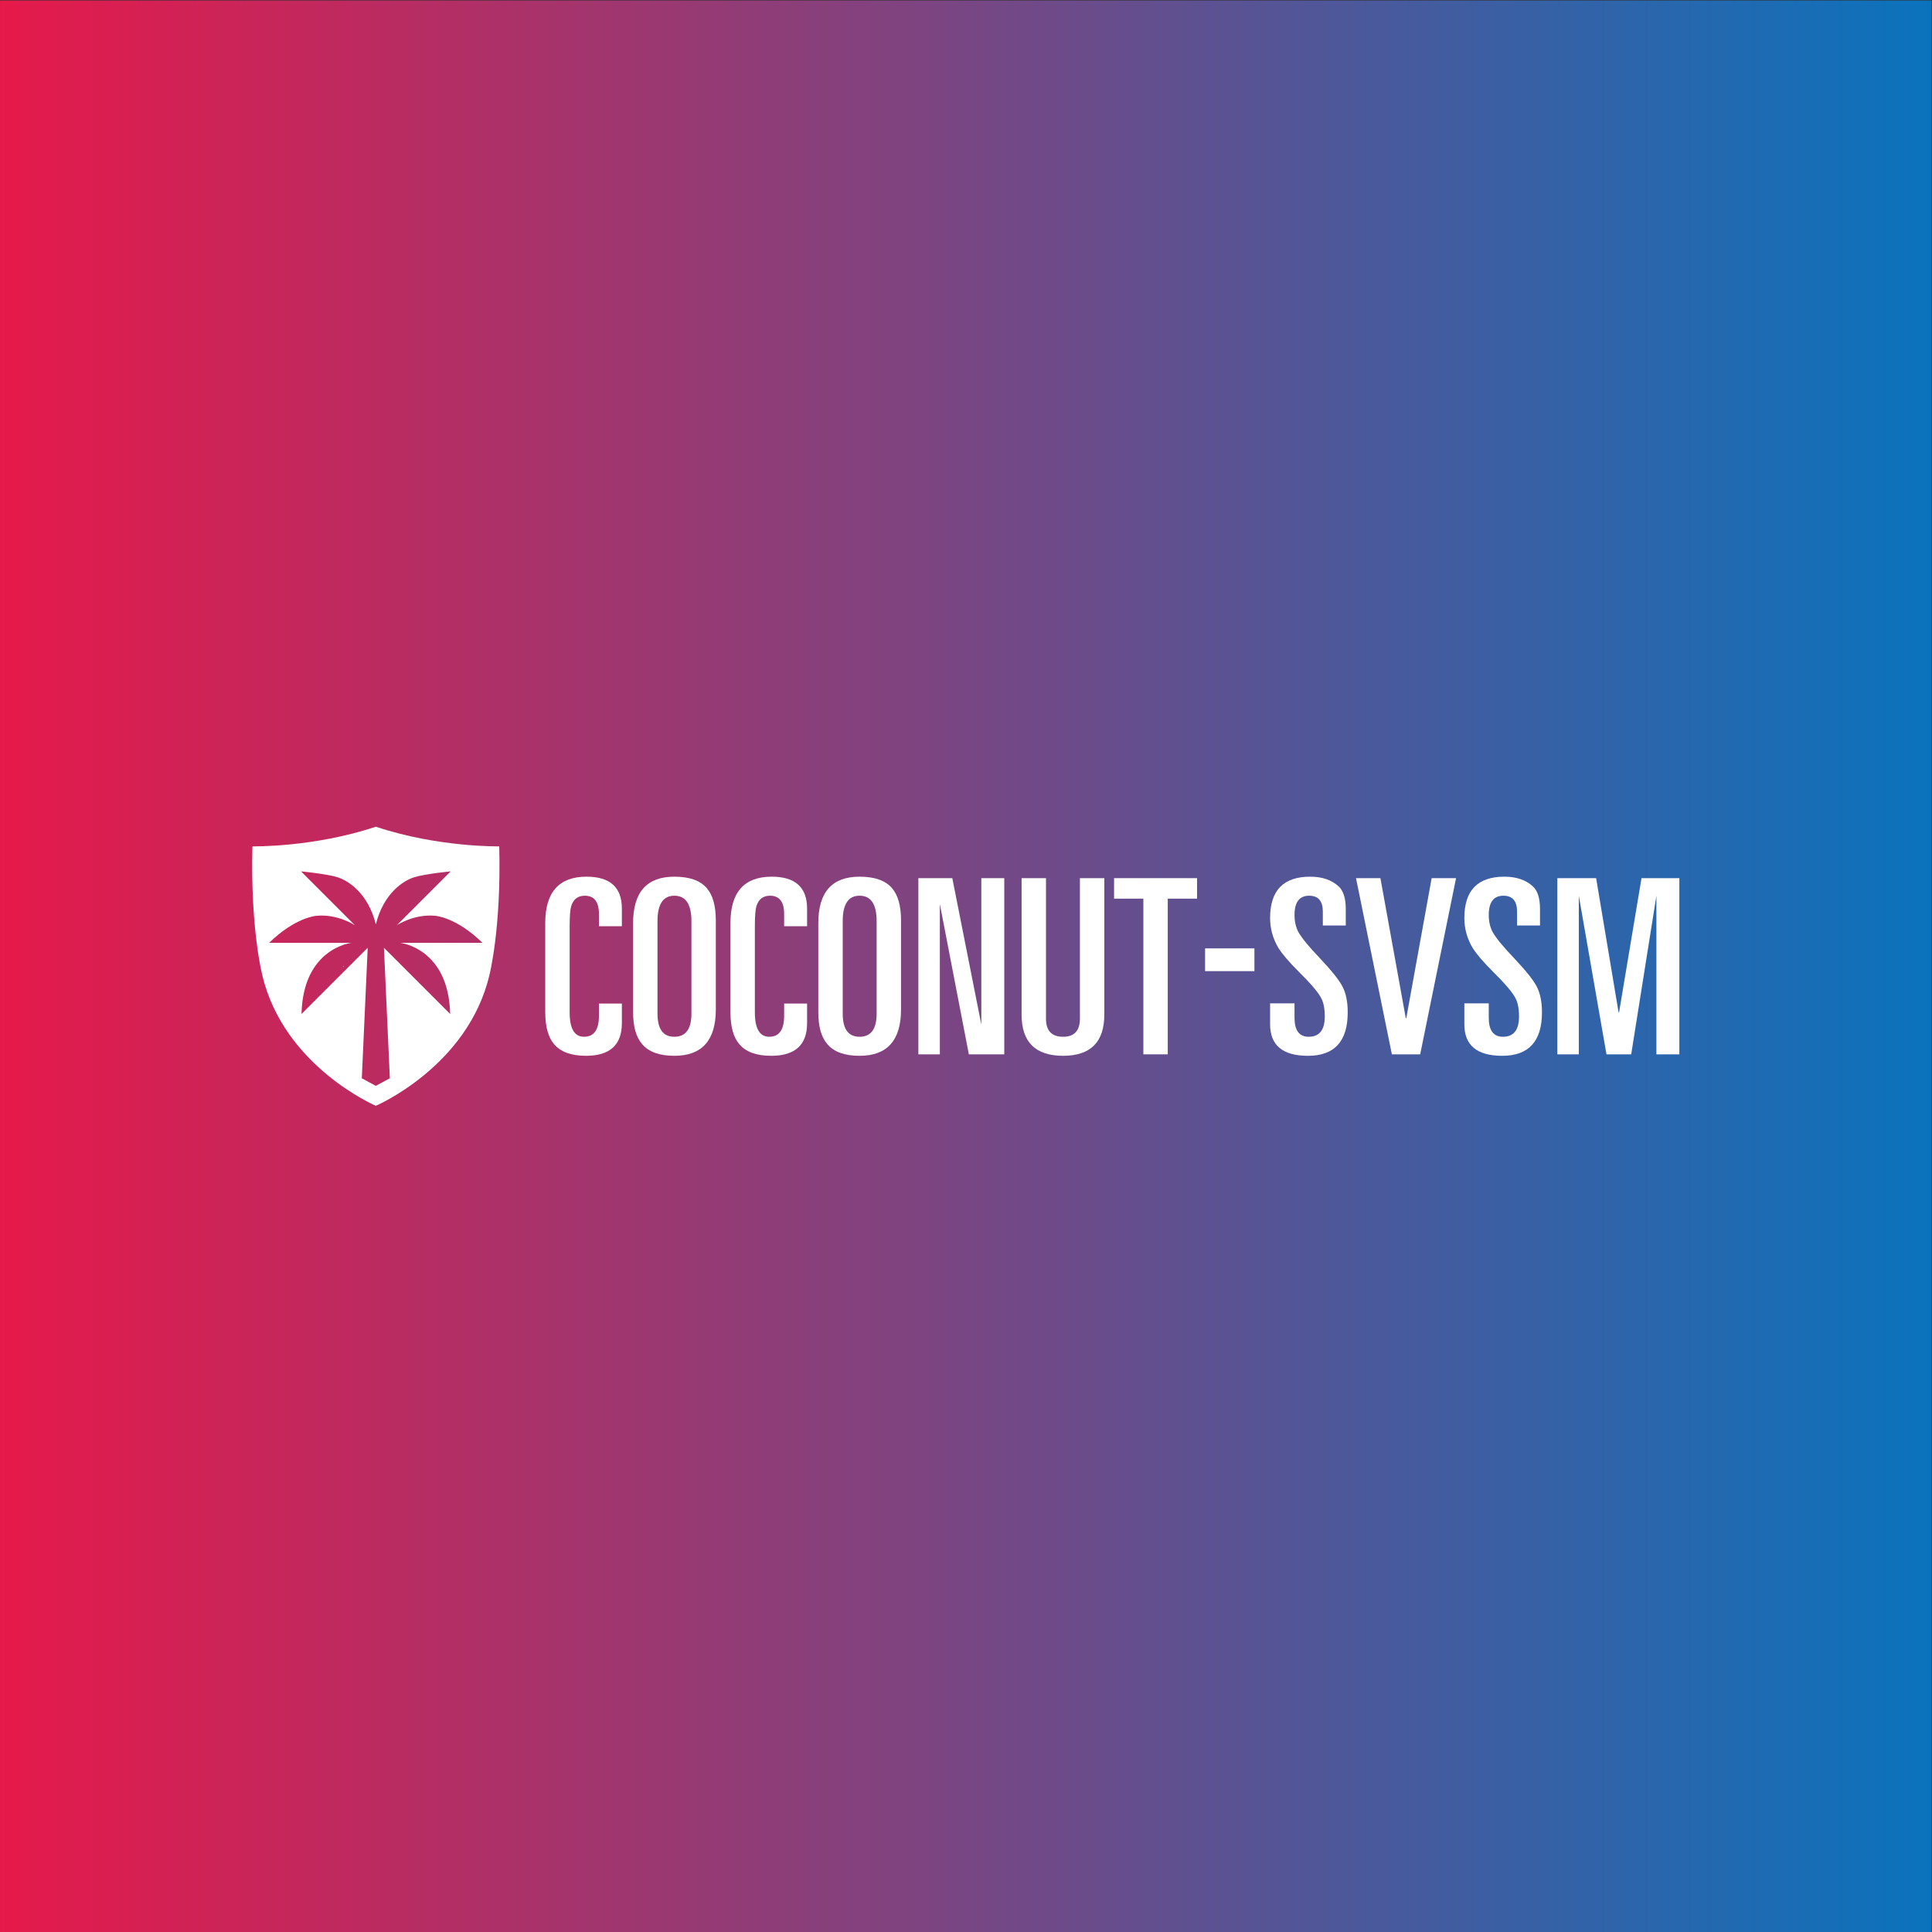 <?xml version="1.0" encoding="UTF-8" standalone="no"?>
<!-- Created with Inkscape (http://www.inkscape.org/) -->

<svg
   version="1.1"
   id="svg18"
   width="1440"
   height="1440"
   viewBox="0 0 1440 1440"
   sodipodi:docname="logo.ai"
   xmlns:inkscape="http://www.inkscape.org/namespaces/inkscape"
   xmlns:sodipodi="http://sodipodi.sourceforge.net/DTD/sodipodi-0.dtd"
   xmlns="http://www.w3.org/2000/svg"
   xmlns:svg="http://www.w3.org/2000/svg">
  <rect x="0" y="0" width="1440" height="1440" fill="#333333" stroke="none"/>
  <defs
     id="defs22">
    <linearGradient
       x1="0"
       y1="0"
       x2="1"
       y2="0"
       gradientUnits="userSpaceOnUse"
       gradientTransform="matrix(1095,0,0,-1095,-7.5,540)"
       spreadMethod="pad"
       id="linearGradient812">
      <stop
         style="stop-opacity:1;stop-color:#e7194a"
         offset="0"
         id="stop808" />
      <stop
         style="stop-opacity:1;stop-color:#0973bd"
         offset="1"
         id="stop810" />
    </linearGradient>
    <clipPath
       clipPathUnits="userSpaceOnUse"
       id="clipPath822">
      <path
         d="M 0,1080 H 1080 V 0 H 0 Z"
         id="path820" />
    </clipPath>
  </defs>
  <sodipodi:namedview
     id="namedview20"
     pagecolor="#ffffff"
     bordercolor="#000000"
     borderopacity="0.25"
     inkscape:showpageshadow="2"
     inkscape:pageopacity="0.0"
     inkscape:pagecheckerboard="0"
     inkscape:deskcolor="#d1d1d1"
     showgrid="false" />
  <g
     id="g794"
     inkscape:groupmode="layer"
     inkscape:label="Page 5"
     transform="matrix(1.333,0,0,-1.333,0,1440)"
     style="display:inline">
    <g
       id="g796">
      <g
         id="g798">
        <g
           id="g804">
          <g
             id="g806">
            <path
               d="M 0,0 H 1080 V 1080 H 0 Z"
               style="fill:url(#linearGradient812);stroke:none"
               id="path814" />
          </g>
        </g>
      </g>
    </g>
    <g
       id="g816">
      <g
         id="g818"
         clip-path="url(#clipPath822)">
        <g
           id="g824"
           transform="translate(191.785,539.683)">
          <path
             d="M 0,0 C 0.049,0.214 0.107,0.419 0.166,0.634 0.214,0.419 0.273,0.214 0.322,0 Z"
             style="fill:#ffffff;fill-opacity:1;fill-rule:nonzero;stroke:none"
             id="path826" />
        </g>
        <g
           id="g828"
           transform="translate(251.702,513.313)">
          <path
             d="m 0,0 -37.017,37.017 3.294,-72.97 -7.838,-4.254 -7.837,4.254 3.302,72.97 L -83.113,0 c 0.851,36.915 27.971,39.783 27.971,39.783 h -46.054 c 14.679,14.364 26.38,15.104 26.38,15.104 12.015,1.175 21.588,-5.318 21.588,-5.318 l -30.149,30.158 c 0,0 13.981,-1.328 20.261,-3.242 6.204,-1.898 17.216,-8.995 21.564,-26.363 4.34,17.368 15.343,24.465 21.554,26.363 6.272,1.914 20.262,3.242 20.262,3.242 L -29.869,49.586 c 0.528,0.349 9.889,6.442 21.572,5.301 0,0 11.701,-0.74 26.38,-15.104 h -46.062 c 0,0 27.128,-2.868 27.979,-39.783 m 27.444,93.717 c 0,0 -34.252,-0.638 -69.005,10.994 -34.745,-11.632 -68.996,-10.994 -68.996,-10.994 -1.208,-46.31 5.532,-72.119 5.532,-72.119 12.126,-51.058 63.464,-72.936 63.464,-72.936 0,0 51.347,21.878 63.474,72.936 0,0 6.731,25.809 5.531,72.119"
             style="fill:#ffffff;fill-opacity:1;fill-rule:nonzero;stroke:none"
             id="path830" />
        </g>
        <g
           id="g832"
           transform="translate(304.873,514.348)">
          <path
             d="m 0,0 v 49.804 c 0,17.282 7.686,25.925 23.06,25.925 13.189,0 19.785,-5.959 19.785,-17.875 V 48.03 H 30.019 v 6.823 c 0,6.822 -2.64,10.233 -7.915,10.233 -3.912,0 -6.459,-2.002 -7.641,-6.003 -0.545,-2.002 -0.818,-5.642 -0.818,-10.916 V -0.137 c 0,-9.096 2.682,-13.644 8.05,-13.644 5.548,0 8.324,3.91 8.324,11.734 V 4.775 H 42.845 V -6.14 c 0,-12.191 -6.686,-18.285 -20.058,-18.285 -8.279,0 -14.238,2.184 -17.875,6.55 C 1.637,-14.055 0,-8.097 0,0"
             style="fill:#ffffff;fill-opacity:1;fill-rule:nonzero;stroke:none"
             id="path834" />
        </g>
        <g
           id="g836"
           transform="translate(367.638,565.243)">
          <path
             d="m 0,0 v -51.714 c 0,-8.643 3.138,-12.963 9.416,-12.963 6.365,0 9.551,4.32 9.551,12.963 V 0 c 0,9.46 -3.186,14.19 -9.551,14.19 C 3.138,14.19 0,9.46 0,0 m -13.645,-50.896 v 49.804 c 0,17.282 7.686,25.925 23.061,25.925 8.459,0 14.508,-2.138 18.147,-6.413 3.364,-3.911 5.049,-9.915 5.049,-18.011 v -49.804 c 0,-17.284 -7.733,-25.925 -23.196,-25.925 -8.371,0 -14.374,2.183 -18.012,6.549 -3.366,3.821 -5.049,9.779 -5.049,17.875"
             style="fill:#ffffff;fill-opacity:1;fill-rule:nonzero;stroke:none"
             id="path838" />
        </g>
        <g
           id="g840"
           transform="translate(408.437,514.348)">
          <path
             d="m 0,0 v 49.804 c 0,17.282 7.686,25.925 23.06,25.925 13.189,0 19.785,-5.959 19.785,-17.875 V 48.03 H 30.019 v 6.823 c 0,6.822 -2.64,10.233 -7.915,10.233 -3.912,0 -6.459,-2.002 -7.641,-6.003 -0.545,-2.002 -0.818,-5.642 -0.818,-10.916 V -0.137 c 0,-9.096 2.682,-13.644 8.05,-13.644 5.548,0 8.324,3.91 8.324,11.734 V 4.775 H 42.845 V -6.14 c 0,-12.191 -6.686,-18.285 -20.058,-18.285 -8.279,0 -14.238,2.184 -17.875,6.55 C 1.637,-14.055 0,-8.097 0,0"
             style="fill:#ffffff;fill-opacity:1;fill-rule:nonzero;stroke:none"
             id="path842" />
        </g>
        <g
           id="g844"
           transform="translate(471.201,565.243)">
          <path
             d="m 0,0 v -51.714 c 0,-8.643 3.138,-12.963 9.416,-12.963 6.365,0 9.551,4.32 9.551,12.963 V 0 c 0,9.46 -3.186,14.19 -9.551,14.19 C 3.138,14.19 0,9.46 0,0 m -13.645,-50.896 v 49.804 c 0,17.282 7.686,25.925 23.061,25.925 8.459,0 14.508,-2.138 18.146,-6.413 3.365,-3.911 5.049,-9.915 5.049,-18.011 v -49.804 c 0,-17.284 -7.733,-25.925 -23.195,-25.925 -8.371,0 -14.374,2.183 -18.012,6.549 -3.367,3.821 -5.049,9.779 -5.049,17.875"
             style="fill:#ffffff;fill-opacity:1;fill-rule:nonzero;stroke:none"
             id="path846" />
        </g>
        <g
           id="g848"
           transform="translate(513.5,490.742)">
          <path
             d="m 0,0 v 98.516 h 18.977 l 16.227,-81.87 v 81.87 H 48.03 V 0 H 28.232 L 12.007,84.052 V 0 Z"
             style="fill:#ffffff;fill-opacity:1;fill-rule:nonzero;stroke:none"
             id="path850" />
        </g>
        <g
           id="g852"
           transform="translate(617.474,589.258)">
          <path
             d="m 0,0 v -76.275 c 0,-15.374 -7.688,-23.06 -23.06,-23.06 -15.466,0 -23.196,7.686 -23.196,23.06 V 0 h 13.645 v -78.594 c 0,-6.734 3.182,-10.098 9.551,-10.098 6.277,0 9.415,3.364 9.415,10.098 V 0 Z"
             style="fill:#ffffff;fill-opacity:1;fill-rule:nonzero;stroke:none"
             id="path854" />
        </g>
        <g
           id="g856"
           transform="translate(622.932,577.796)">
          <path
             d="M 0,0 V 11.462 H 46.393 V 0 H 30.019 V -87.054 H 16.374 V 0 Z"
             style="fill:#ffffff;fill-opacity:1;fill-rule:nonzero;stroke:none"
             id="path858" />
        </g>
        <path
           d="m 673.826,549.991 h 27.576 v -12.73 h -27.576 z"
           style="fill:#ffffff;fill-opacity:1;fill-rule:nonzero;stroke:none"
           id="path860" />
        <g
           id="g862"
           transform="translate(710.177,507.525)">
          <path
             d="m 0,0 v 11.734 h 13.645 v -8.05 c 0,-7.095 2.637,-10.643 7.914,-10.643 6.003,0 9.006,3.773 9.006,11.325 0,4.456 -0.683,7.914 -2.047,10.37 C 26.88,17.919 22.695,22.831 15.965,29.473 10.596,34.839 6.823,39.25 4.639,42.708 1.546,47.894 0,53.488 0,59.492 c 0,15.371 7.458,23.059 22.378,23.059 6.73,0 12.052,-1.82 15.964,-5.457 2.637,-2.456 3.957,-6.641 3.957,-12.554 V 55.262 H 29.473 v 7.777 c 0,5.913 -2.548,8.869 -7.641,8.869 -5.458,0 -8.187,-3.594 -8.187,-10.779 0,-3.639 0.727,-6.822 2.183,-9.551 1.91,-3.367 5.82,-8.142 11.734,-14.328 6.64,-7.006 10.938,-12.372 12.895,-16.101 1.955,-3.73 2.934,-8.551 2.934,-14.463 0,-16.193 -7.415,-24.289 -22.242,-24.289 C 7.048,-17.603 0,-11.734 0,0"
             style="fill:#ffffff;fill-opacity:1;fill-rule:nonzero;stroke:none"
             id="path864" />
        </g>
        <g
           id="g866"
           transform="translate(778.264,490.742)">
          <path
             d="M 0,0 -20.058,98.516 H -6.413 L 7.778,20.194 H 8.05 L 22.241,98.516 H 35.886 L 15.828,0 Z"
             style="fill:#ffffff;fill-opacity:1;fill-rule:nonzero;stroke:none"
             id="path868" />
        </g>
        <g
           id="g870"
           transform="translate(818.789,507.525)">
          <path
             d="m 0,0 v 11.734 h 13.645 v -8.05 c 0,-7.095 2.637,-10.643 7.914,-10.643 6.003,0 9.005,3.773 9.005,11.325 0,4.456 -0.682,7.914 -2.046,10.37 C 26.88,17.919 22.695,22.831 15.964,29.473 10.596,34.839 6.822,39.25 4.639,42.708 1.545,47.894 0,53.488 0,59.492 c 0,15.371 7.458,23.059 22.377,23.059 6.731,0 12.053,-1.82 15.965,-5.457 2.637,-2.456 3.957,-6.641 3.957,-12.554 V 55.262 H 29.473 v 7.777 c 0,5.913 -2.548,8.869 -7.641,8.869 -5.458,0 -8.187,-3.594 -8.187,-10.779 0,-3.639 0.727,-6.822 2.183,-9.551 1.91,-3.367 5.82,-8.142 11.734,-14.328 6.64,-7.006 10.938,-12.372 12.895,-16.101 1.955,-3.73 2.934,-8.551 2.934,-14.463 0,-16.193 -7.415,-24.289 -22.242,-24.289 C 7.048,-17.603 0,-11.734 0,0"
             style="fill:#ffffff;fill-opacity:1;fill-rule:nonzero;stroke:none"
             id="path872" />
        </g>
        <g
           id="g874"
           transform="translate(870.775,490.742)">
          <path
             d="M 0,0 V 98.516 H 21.695 L 34.249,23.469 h 0.272 l 12.554,75.047 h 21.15 V 0 H 55.398 V 88.691 L 41.304,0 H 27.484 L 12.008,88.691 V 0 Z"
             style="fill:#ffffff;fill-opacity:1;fill-rule:nonzero;stroke:none"
             id="path876" />
        </g>
      </g>
    </g>
  </g>
</svg>
